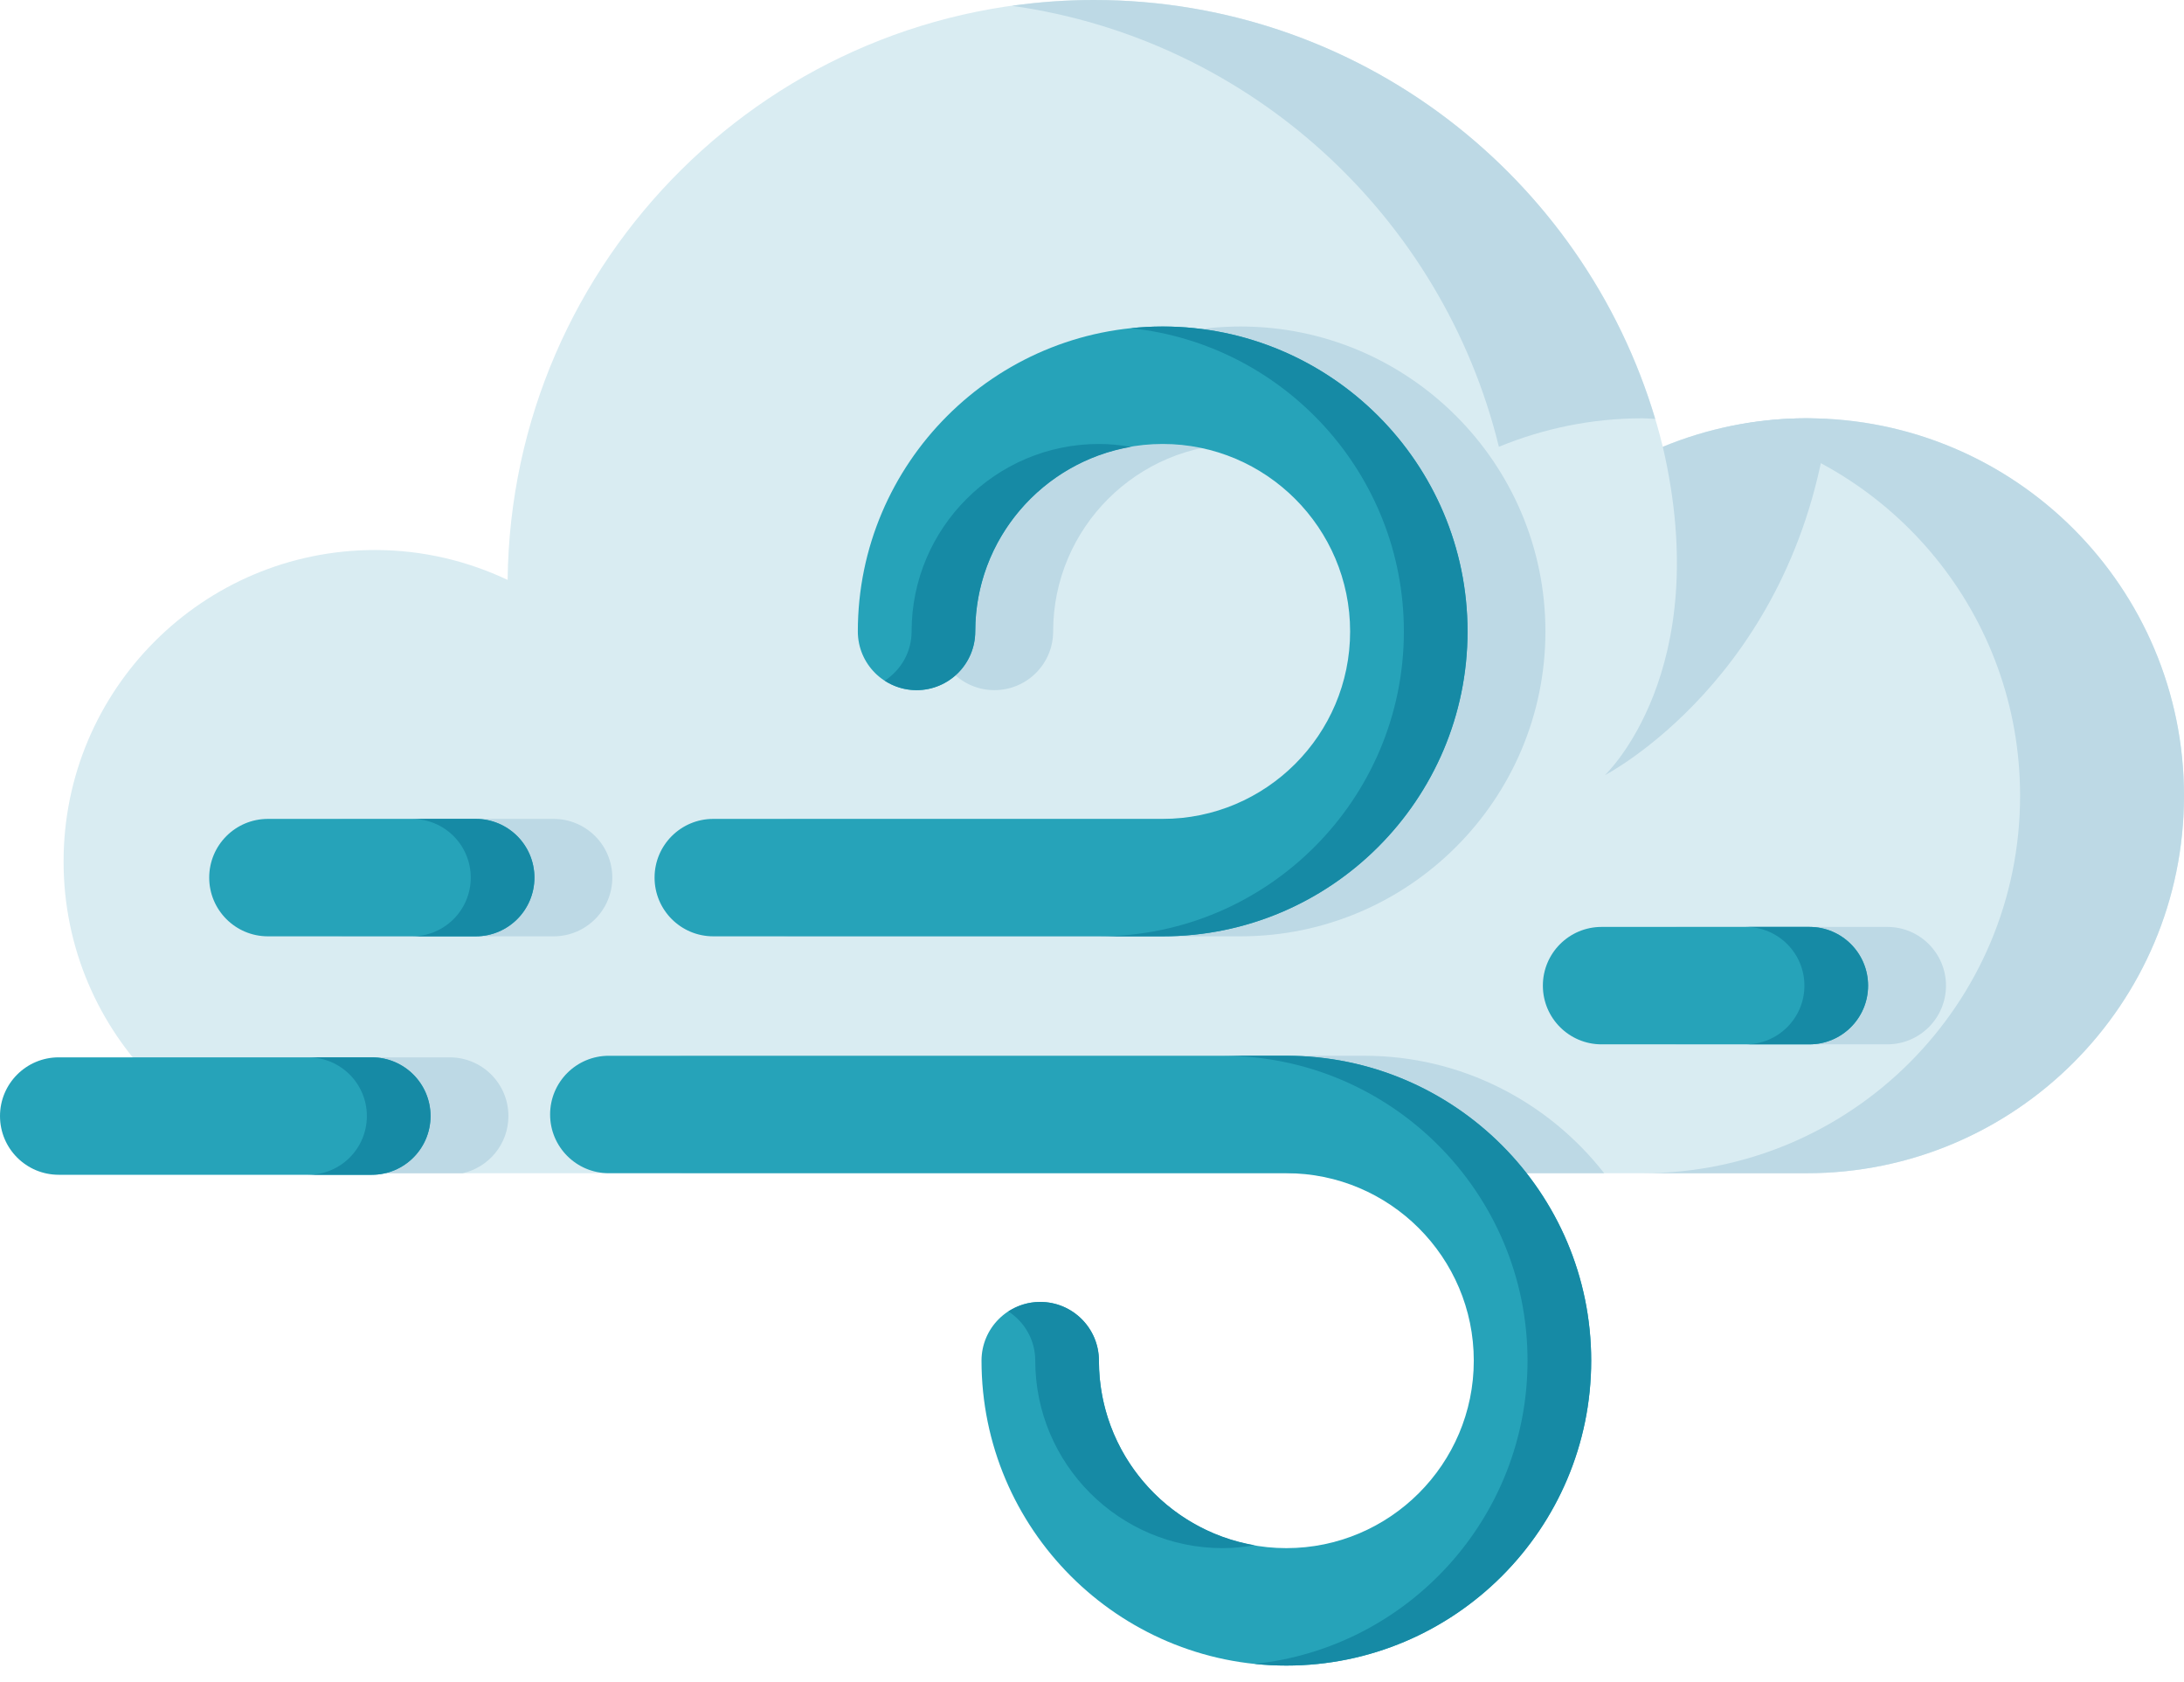 <?xml version="1.0" encoding="utf-8"?>
<!-- Generator: Adobe Illustrator 26.3.0, SVG Export Plug-In . SVG Version: 6.00 Build 0)  -->
<svg version="1.1" id="Ebene_1" xmlns="http://www.w3.org/2000/svg" xmlns:xlink="http://www.w3.org/1999/xlink" x="0px" y="0px"
	 viewBox="0 0 100 77" style="enable-background:new 0 0 100 77;" xml:space="preserve">
<style type="text/css">
	.st0{fill:#D9ECF2;}
	.st1{fill:#BDD9E5;}
	.st2{fill:#26A3B9;}
	.st3{fill:#168AA5;}
</style>
<g>
	<path class="st0" d="M17.177,25.179c2.172,0,4.223,0.5,6.066,1.368C23.41,11.859,35.355,0,50.082,0
		c12.621,0,23.179,8.719,26.054,20.454c2.03-0.837,4.251-1.305,6.583-1.305c9.543,0,17.28,7.737,17.28,17.28
		s-7.737,17.28-17.28,17.28c-5.866,0-59.633,0-65.543,0c-7.878,0-14.265-6.387-14.265-14.265S9.299,25.179,17.177,25.179z"/>
	<g>
		<path class="st1" d="M42.845,28.906c0,1.485,1.203,2.688,2.688,2.688c1.484,0,2.688-1.203,2.688-2.688
			c0-4.733,3.85-8.582,8.582-8.582c4.732,0,8.582,3.85,8.582,8.582c0,4.732-3.85,8.582-8.582,8.582H36.225
			c-1.485,0-2.688,1.203-2.688,2.688c0,1.484,1.203,2.688,2.688,2.688h20.578c7.696,0,13.958-6.262,13.958-13.958
			c0-7.697-6.262-13.959-13.958-13.959C49.106,14.947,42.845,21.209,42.845,28.906z"/>
		<path class="st1" d="M23.279,51.092c0-1.485-1.204-2.688-2.688-2.688H6.254c-0.054,0-0.105,0.013-0.159,0.016
			c2.616,3.225,6.606,5.289,11.081,5.289c0.706,0,2.101,0,4.009,0C22.383,53.437,23.279,52.371,23.279,51.092z"/>
		<path class="st1" d="M86.413,42.433h-9.514c-1.485,0-2.688,1.204-2.688,2.688c0,1.485,1.203,2.688,2.688,2.688h9.514
			c1.485,0,2.689-1.203,2.689-2.688C89.102,43.637,87.898,42.433,86.413,42.433z"/>
		<path class="st1" d="M62.465,48.331H31.442c-1.485,0-2.688,1.203-2.688,2.688c0,1.484,1.203,2.688,2.688,2.688h31.023
			c0.009,0,0.017,0.001,0.025,0.001c4.041,0,7.79,0,10.961,0C70.894,50.442,66.926,48.331,62.465,48.331z"/>
		<path class="st1" d="M15.833,42.864h9.515c1.485,0,2.688-1.204,2.688-2.688c0-1.485-1.203-2.688-2.688-2.688h-9.515
			c-1.484,0-2.688,1.203-2.688,2.688C13.145,41.661,14.349,42.864,15.833,42.864z"/>
	</g>
	<g>
		<path class="st1" d="M68.631,20.454c2.03-0.837,4.251-1.305,6.583-1.305c0.194,0,0.381,0.022,0.573,0.029
			C72.481,8.093,62.241,0,50.082,0c-1.273,0-2.523,0.094-3.748,0.266C57.252,1.798,66.047,9.905,68.631,20.454z"/>
		<path class="st1" d="M82.72,19.148c-1.287,0-2.535,0.155-3.741,0.424c7.731,1.72,13.516,8.608,13.516,16.857
			c0,9.544-7.737,17.28-17.281,17.28c3.724,0,6.427,0,7.506,0c9.543,0,17.28-7.737,17.28-17.28S92.263,19.148,82.72,19.148z"/>
	</g>
	<path class="st1" d="M73.481,35.488c0,0,8.68-4.476,10.235-16.289c-0.331-0.019-0.66-0.05-0.997-0.05
		c-2.332,0-4.553,0.468-6.583,1.305C78.534,30.76,73.481,35.488,73.481,35.488z"/>
	<g>
		<g>
			<path class="st2" d="M17.024,53.78H2.688C1.203,53.78,0,52.577,0,51.092c0-1.485,1.203-2.688,2.688-2.688h14.336
				c1.485,0,2.689,1.203,2.689,2.688C19.713,52.577,18.509,53.78,17.024,53.78z"/>
		</g>
		<g>
			<path class="st2" d="M21.782,42.864h-9.515c-1.485,0-2.688-1.204-2.688-2.688c0-1.485,1.203-2.688,2.688-2.688h9.515
				c1.485,0,2.688,1.203,2.688,2.688C24.47,41.661,23.267,42.864,21.782,42.864z"/>
		</g>
		<g>
			<path class="st2" d="M82.847,47.809h-9.515c-1.484,0-2.688-1.203-2.688-2.688c0-1.484,1.204-2.688,2.688-2.688h9.515
				c1.485,0,2.688,1.204,2.688,2.688C85.535,46.606,84.332,47.809,82.847,47.809z"/>
		</g>
		<g>
			<path class="st2" d="M58.899,76.248c-7.697,0-13.958-6.262-13.958-13.958c0-1.485,1.203-2.689,2.688-2.689
				c1.484,0,2.688,1.204,2.688,2.689c0,4.732,3.85,8.582,8.582,8.582c4.732,0,8.582-3.85,8.582-8.582s-3.85-8.582-8.582-8.582
				H27.876c-1.485,0-2.688-1.204-2.688-2.688c0-1.485,1.203-2.688,2.688-2.688h31.023c7.696,0,13.958,6.261,13.958,13.958
				C72.857,69.986,66.595,76.248,58.899,76.248z"/>
		</g>
		<g>
			<path class="st2" d="M53.237,14.948c-7.697,0-13.959,6.261-13.959,13.958c0,1.485,1.204,2.688,2.688,2.688
				c1.485,0,2.688-1.203,2.688-2.688c0-4.733,3.85-8.582,8.583-8.582c4.732,0,8.582,3.85,8.582,8.582
				c0,4.732-3.85,8.582-8.582,8.582H32.659c-1.485,0-2.688,1.203-2.688,2.688c0,1.484,1.203,2.688,2.688,2.688h20.578
				c7.696,0,13.958-6.262,13.958-13.958C67.195,21.209,60.933,14.948,53.237,14.948z"/>
		</g>
	</g>
	<g>
		<path class="st3" d="M17.024,48.404H14.11c1.485,0,2.688,1.203,2.688,2.688c0,1.485-1.203,2.688-2.688,2.688h2.915
			c1.485,0,2.689-1.203,2.689-2.688C19.713,49.607,18.509,48.404,17.024,48.404z"/>
		<path class="st3" d="M21.782,37.488h-2.915c1.485,0,2.688,1.203,2.688,2.688c0,1.484-1.203,2.688-2.688,2.688h2.915
			c1.485,0,2.688-1.204,2.688-2.688C24.47,38.691,23.267,37.488,21.782,37.488z"/>
		<path class="st3" d="M82.847,42.433h-2.915c1.484,0,2.688,1.204,2.688,2.688c0,1.485-1.204,2.688-2.688,2.688h2.915
			c1.485,0,2.688-1.203,2.688-2.688C85.535,43.637,84.332,42.433,82.847,42.433z"/>
		<g>
			<path class="st3" d="M50.317,62.289c0-1.484-1.204-2.688-2.688-2.688c-0.539,0-1.037,0.162-1.458,0.435
				c0.739,0.479,1.231,1.307,1.231,2.253c0,4.733,3.85,8.583,8.582,8.583c0.498,0,0.983-0.052,1.458-0.133
				C53.402,70.043,50.317,66.524,50.317,62.289z"/>
			<path class="st3" d="M58.899,48.331h-2.915c7.697,0,13.958,6.261,13.958,13.958c0,7.205-5.486,13.15-12.501,13.882
				c0.479,0.05,0.965,0.077,1.458,0.077c7.696,0,13.958-6.262,13.958-13.959C72.857,54.593,66.595,48.331,58.899,48.331z"/>
		</g>
		<g>
			<path class="st3" d="M41.74,28.906c0,0.946-0.492,1.775-1.231,2.254c0.42,0.273,0.919,0.434,1.457,0.434
				c1.485,0,2.688-1.203,2.688-2.688c0-4.235,3.086-7.754,7.125-8.449c-0.475-0.082-0.96-0.133-1.458-0.133
				C45.59,20.324,41.74,24.173,41.74,28.906z"/>
			<path class="st3" d="M53.237,14.947c-0.493,0-0.978,0.027-1.458,0.078c7.014,0.731,12.501,6.677,12.501,13.881
				c0,7.696-6.262,13.958-13.958,13.958h2.915c7.696,0,13.958-6.262,13.958-13.958C67.195,21.209,60.933,14.947,53.237,14.947z"/>
		</g>
	</g>
</g>
</svg>
